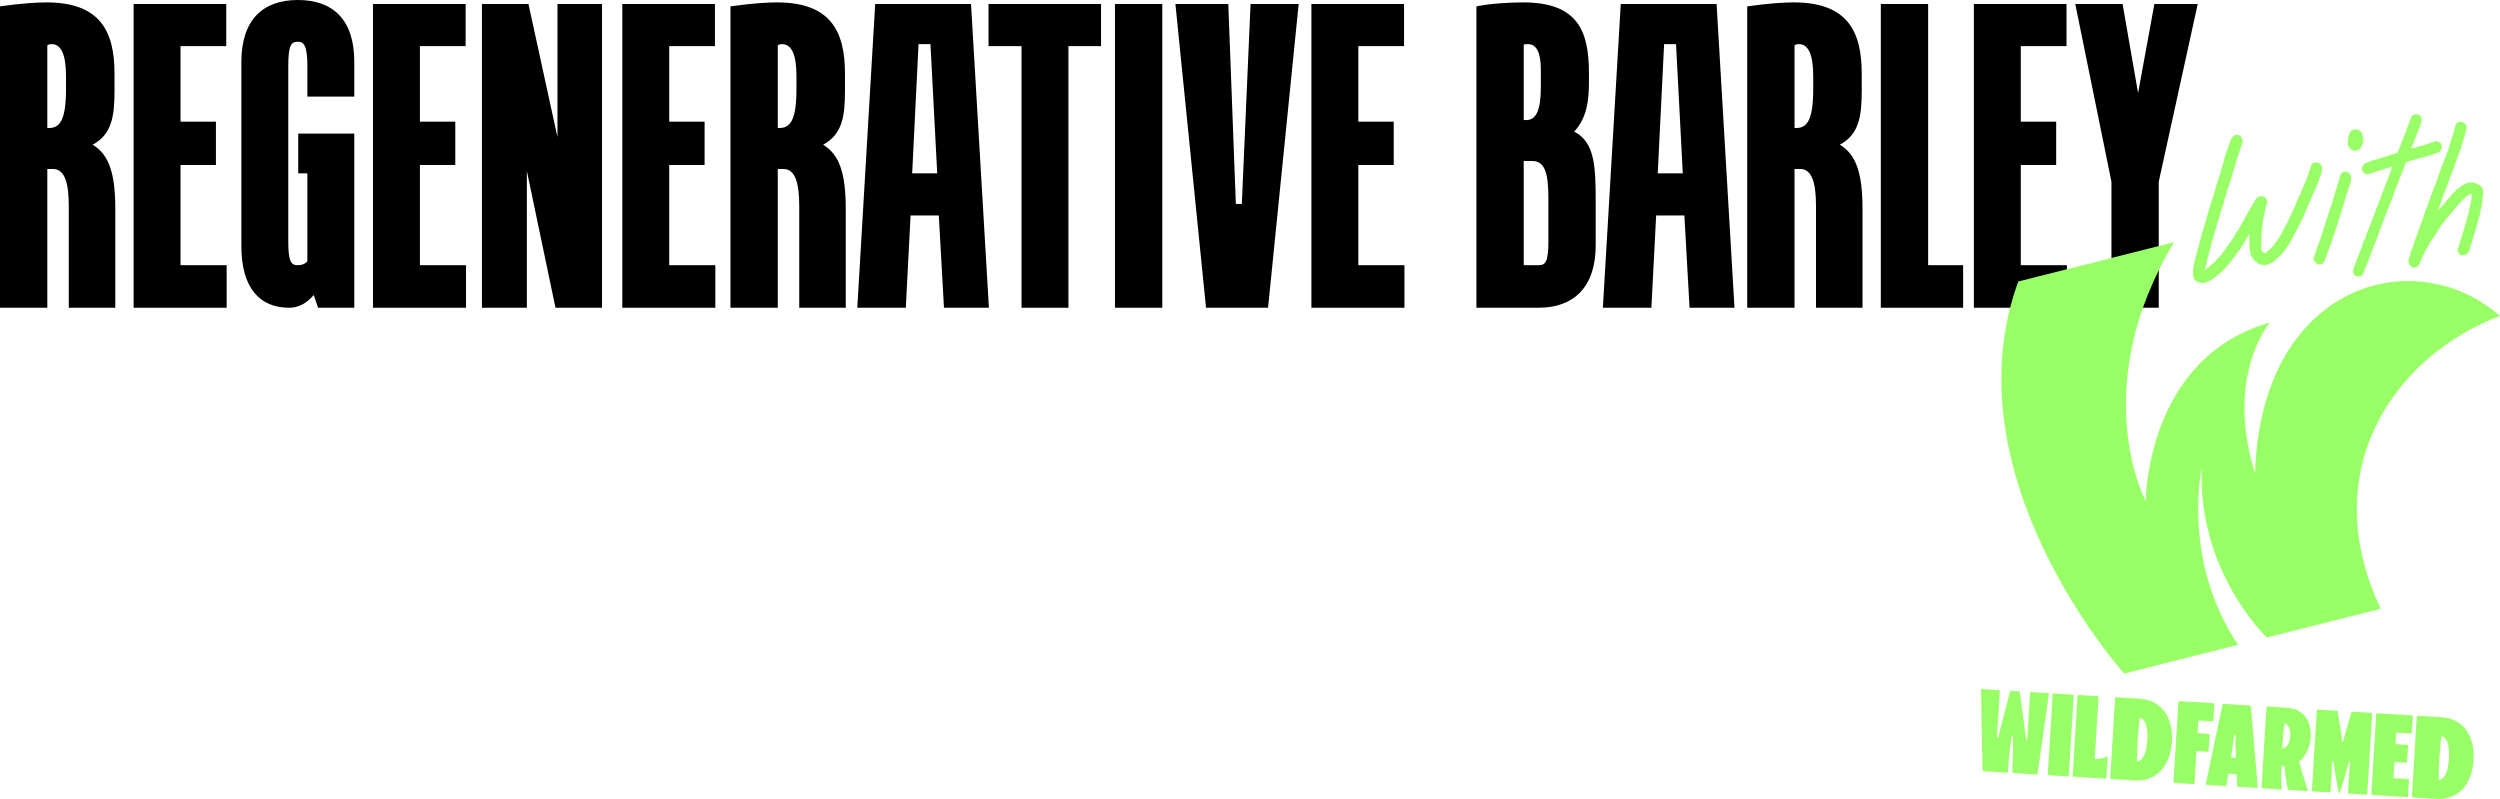 <svg viewBox="0 0 345.784 110.509" height="110.509" width="345.784" version="1.1" xmlns:xlink="http://www.w3.org/1999/xlink" xmlns="http://www.w3.org/2000/svg">
<defs>
<clipPath id="clip_0">
<path d="M0 110.509H345.784V0H0Z" transform="matrix(1,0,0,-1,0,110.509)"></path>
</clipPath>
</defs>
<g>
<g clip-path="url(#clip_0)">
<path d="M0 0V-11.438H.22C1.76-11.438 2.585-10.283 2.585-6.049V-4.234C2.585-1.319 1.925 .165 .605 .165 .33 .165 .165 .11 0 0M9.294-3.904V-6.324C9.294-9.844 8.909-12.318 6.27-13.748 8.579-15.123 9.404-17.817 9.404-22.657V-36.295H2.97V-22.271C2.97-19.027 2.42-17.103 .77-17.103H0V-36.295H-6.544V5.39C-3.52 5.829-1.209 5.939-.11 5.939 7.369 5.939 9.294 1.87 9.294-3.904" transform="matrix(1,0,0,-1,6.544,6.27)"></path>
<path d="M0 0V-5.829H-6.324V-16.278H-1.43V-22.272H-6.324V-36.131H.055V-42.015H-12.813V0Z" transform="matrix(1,0,0,-1,31.294,.55)"></path>
<path d="M0 0V-24.307C0-27.166 .44-27.552 1.32-27.552 1.87-27.552 2.31-27.387 2.64-27.001V-14.848H1.375V-9.349H9.129V-33.436H4.125L3.52-31.676C2.53-32.831 1.43-33.436 .11-33.436-3.959-33.436-6.489-30.686-6.489-24.912V.55C-6.489 6.324-3.574 9.129 1.32 9.129 6.159 9.129 9.129 6.435 9.129 .604V-4.234H2.64V0C2.64 2.859 2.145 3.354 1.32 3.354 .385 3.354 0 2.859 0 0" transform="matrix(1,0,0,-1,39.873,9.129)"></path>
<path d="M0 0V-5.829H-6.324V-16.278H-1.43V-22.272H-6.324V-36.131H.055V-42.015H-12.813V0Z" transform="matrix(1,0,0,-1,64.402,.55)"></path>
<path d="M0 0H6.434L10.449-18.423V0H16.608V-42.015H10.174L6.214-23.098V-42.015H0Z" transform="matrix(1,0,0,-1,66.658,.55)"></path>
<path d="M0 0V-5.829H-6.324V-16.278H-1.43V-22.272H-6.324V-36.131H.055V-42.015H-12.813V0Z" transform="matrix(1,0,0,-1,98.886,.55)"></path>
<path d="M0 0V-11.438H.22C1.76-11.438 2.585-10.283 2.585-6.049V-4.234C2.585-1.319 1.925 .165 .605 .165 .33 .165 .165 .11 0 0M9.294-3.904V-6.324C9.294-9.844 8.909-12.318 6.27-13.748 8.579-15.123 9.404-17.817 9.404-22.657V-36.295H2.97V-22.271C2.97-19.027 2.42-17.103 .77-17.103H0V-36.295H-6.544V5.39C-3.52 5.829-1.209 5.939-.11 5.939 7.369 5.939 9.294 1.87 9.294-3.904" transform="matrix(1,0,0,-1,107.576,6.27)"></path>
<path d="M0 0H3.464L2.529 17.872H.88ZM-5.115 23.427H8.139L10.613-18.588H4.399L3.684-5.829H-.22L-.88-18.588H-7.589Z" transform="matrix(1,0,0,-1,126.166,23.977)"></path>
<path d="M0 0V-5.829H-4.51V-42.015H-10.999V-5.829H-15.563V0Z" transform="matrix(1,0,0,-1,152.29,.55)"></path>
<path d="M160.761 67.944H154.217V109.959H160.761Z" transform="matrix(1,0,0,-1,0,110.509)"></path>
<path d="M0 0H7.314L8.359-27.661H9.184L10.394 0H17.048L12.813-42.015H4.234Z" transform="matrix(1,0,0,-1,162.576,.55)"></path>
<path d="M0 0V-5.829H-6.324V-16.278H-1.43V-22.272H-6.324V-36.131H.055V-42.015H-12.813V0Z" transform="matrix(1,0,0,-1,194.199,.55)"></path>
<path d="M0 0V-14.408H2.035C2.97-14.408 3.41-14.022 3.41-11.163V-5.169C3.41-1.814 2.97 0 1.21 0ZM0 16.113V5.664H.33C1.76 5.664 2.365 7.095 2.365 10.229V12.648C2.365 15.014 1.76 16.168 .605 16.168 .495 16.168 .221 16.168 0 16.113M9.02 12.099V10.889C9.02 8.249 8.689 5.939 6.984 4.069 9.789 2.64 9.954-.659 9.954-5.554V-11.658C9.954-17.433 6.93-20.292 2.035-20.292H-6.544V21.393C-4.674 21.777-2.034 21.942-.109 21.942 7.59 21.942 9.02 17.873 9.02 12.099" transform="matrix(1,0,0,-1,210.753,22.273)"></path>
<path d="M0 0H3.464L2.529 17.872H.88ZM-5.115 23.427H8.139L10.613-18.588H4.399L3.684-5.829H-.221L-.88-18.588H-7.59Z" transform="matrix(1,0,0,-1,229.289,23.977)"></path>
<path d="M0 0V-11.438H.22C1.76-11.438 2.585-10.283 2.585-6.049V-4.234C2.585-1.319 1.925 .165 .604 .165 .33 .165 .165 .11 0 0M9.294-3.904V-6.324C9.294-9.844 8.909-12.318 6.27-13.748 8.579-15.123 9.403-17.817 9.403-22.657V-36.295H2.97V-22.271C2.97-19.027 2.42-17.103 .77-17.103H0V-36.295H-6.544V5.39C-3.52 5.829-1.21 5.939-.11 5.939 7.369 5.939 9.294 1.87 9.294-3.904" transform="matrix(1,0,0,-1,248.208,6.27)"></path>
<path d="M0 0V-36.131H4.84V-42.015H-6.544V0Z" transform="matrix(1,0,0,-1,266.687,.55)"></path>
<path d="M0 0V-5.829H-6.324V-16.278H-1.431V-22.272H-6.324V-36.131H.055V-42.015H-12.813V0Z" transform="matrix(1,0,0,-1,285.827,.55)"></path>
<path d="M0 0 2.255 12.318H8.249L2.859-12.264V-29.696H-3.685V-12.264L-8.688 12.318H-2.145Z" transform="matrix(1,0,0,-1,295.726,12.868)"></path>
<path fill="#99ff66" d="M0 0C.262-.279 .335-.608 .173-.962 .173-.962 .126-1.033 .104-1.15 .059-1.315 .013-1.41 .013-1.41L-.033-1.574V-1.598L-.056-1.646C-.056-1.646-.125-1.787-.194-2.022-.217-2.141-.263-2.234-.285-2.305-.308-2.4-.331-2.471-.331-2.471L-.354-2.564-.399-2.658C-.399-2.658-.399-2.705-.423-2.729L-.445-2.801C-.469-2.824-.492-2.871-.492-2.871-.492-2.871-.516-2.919-.516-2.942-.538-2.966-.538-3.013-.538-3.013L-.561-3.106C-.561-3.106-.584-3.13-.584-3.178L-.606-3.271-.651-3.413V-3.507C-.674-3.555-.674-3.602-.674-3.625L-.742-3.813C-.788-3.884-.812-3.955-.811-4.025-.833-4.096-.881-4.19-.902-4.309-.902-4.379-.925-4.449-.948-4.521-.971-4.544-1.018-4.638-1.039-4.756-1.062-4.851-1.085-4.92-1.085-4.943-1.2-5.18-1.246-5.391-1.268-5.556L-1.291-5.627C-1.291-5.627-1.314-5.65-1.313-5.697-1.312-5.768-1.336-5.815-1.382-5.886-1.475-6.098-1.543-6.311-1.564-6.521-1.588-6.545-1.587-6.593-1.61-6.664-1.634-6.734-1.656-6.781-1.68-6.852-1.795-7.064-1.84-7.229-1.84-7.3L-1.863-7.324-1.862-7.371V-7.395C-1.886-7.418-1.908-7.465-1.908-7.465-1.908-7.465-1.932-7.536-1.932-7.56-1.931-7.583-1.931-7.63-1.931-7.653-1.954-7.678-1.954-7.725-1.954-7.725L-1.978-7.771C-1.978-7.771-2-7.818-1.999-7.936-2.022-8.006-2.045-8.054-2.045-8.078L-2.091-8.172C-2.091-8.172-2.114-8.219-2.113-8.242-2.137-8.289-2.137-8.336-2.137-8.336L-2.159-8.407C-2.183-8.407-2.206-8.432-2.205-8.479L-2.229-8.549-2.273-8.69V-8.761C-2.296-8.808-2.296-8.855-2.296-8.855-2.318-8.926-2.343-8.973-2.342-9.043-2.365-9.114-2.388-9.161-2.388-9.209-2.387-9.256-2.41-9.326-2.433-9.42-2.455-9.514-2.501-9.586-2.524-9.609L-2.616-9.892C-2.615-9.963-2.639-10.01-2.661-10.08-2.661-10.08-2.686-10.127-2.708-10.151-2.731-10.198-2.731-10.245-2.731-10.245L-2.73-10.292-2.754-10.34C-2.754-10.34-2.777-10.363-2.776-10.387V-10.434L-2.8-10.458C-2.799-10.481-2.822-10.552-2.845-10.622-2.867-10.717-2.891-10.787-2.891-10.787-2.891-10.787-2.937-10.882-2.959-10.999L-3.004-11.211-3.027-11.259C-3.05-11.282-3.05-11.329-3.05-11.329-3.05-11.329-3.049-11.376-3.049-11.423L-3.072-11.494C-3.188-11.683-3.233-11.823-3.232-11.941L-3.256-11.989C-3.279-12.013-3.278-12.06-3.302-12.106-3.301-12.177-3.324-12.271-3.393-12.437-3.417-12.46-3.416-12.507-3.416-12.577-3.416-12.577-3.438-12.672-3.484-12.813-3.529-12.955-3.576-13.05-3.576-13.05-3.576-13.05-3.599-13.073-3.599-13.097-3.599-13.12-3.622-13.167-3.622-13.167-3.643-13.426-3.711-13.685-3.804-13.897-3.872-14.085-3.918-14.204-3.918-14.251-3.917-14.298-3.963-14.438-4.031-14.675-4.077-14.792-4.1-14.91-4.122-15.028-4.122-15.052-4.121-15.099-4.146-15.146-4.168-15.217-4.168-15.264-4.168-15.264L-4.214-15.405C-4.214-15.405-4.236-15.522-4.305-15.711-4.328-15.735-4.327-15.782-4.327-15.806L-4.373-15.899C-4.373-15.899-4.396-16.064-4.463-16.347L-4.485-16.465C-4.485-16.465-4.509-16.488-4.509-16.512-4.509-16.512-4.532-16.582-4.555-16.677-4.555-16.7-4.577-16.795-4.646-16.913-4.646-16.937-4.646-16.983-4.646-17.03L-4.668-17.101C-4.668-17.101-4.691-17.172-4.69-17.242-4.69-17.312-4.712-17.478-4.78-17.689-4.804-17.713-4.826-17.83-4.872-18.02-4.941-18.207-4.964-18.325-4.963-18.349-4.963-18.396-4.939-18.419-4.939-18.419-4.869-18.396-4.752-18.301-4.636-18.182-4.636-18.135-4.612-18.11-4.542-18.11-4.52-18.086-4.472-18.062-4.448-18.039-4.448-18.039-4.401-17.991-4.355-17.968-4.332-17.944-4.285-17.896-4.285-17.896-4.216-17.849-4.146-17.777-4.075-17.706-4.075-17.706-4.028-17.659-3.959-17.611-3.912-17.564-3.865-17.541-3.843-17.517-3.47-17.185-3.282-16.994-3.283-16.947-3.26-16.924-3.213-16.877-3.167-16.853-3.097-16.782-3.003-16.687-2.934-16.592-2.864-16.498-2.794-16.427-2.748-16.38L-2.679-16.284-2.655-16.261-2.632-16.213C-2.608-16.166-2.562-16.119-2.516-16.048-2.492-16.001-2.423-15.93-2.353-15.858-2.33-15.835-2.307-15.788-2.283-15.74-2.26-15.717-2.213-15.646-2.213-15.646-2.213-15.646-2.167-15.599-2.144-15.574-2.12-15.551-2.098-15.504-2.098-15.504L-2.074-15.456-2.051-15.433C-2.051-15.409-2.028-15.386-2.028-15.386L-2.005-15.362C-2.005-15.339-1.981-15.292-1.959-15.268L-1.912-15.197C-1.889-15.173-1.842-15.125-1.842-15.125-1.727-14.913-1.564-14.7-1.354-14.464-1.239-14.251-1.146-14.086-1.029-13.967-.913-13.825-.867-13.731-.867-13.708-.845-13.659-.845-13.612-.822-13.589L-.752-13.471C-.752-13.424-.59-13.188-.288-12.785L-.265-12.738C-.219-12.645-.196-12.573-.173-12.549L-.08-12.36C-.058-12.313-.01-12.267 .013-12.196 .082-12.077 .128-12.006 .128-12.006 .151-11.982 .175-11.936 .221-11.865 .244-11.817 .313-11.723 .384-11.581 .453-11.464 .499-11.345 .567-11.227 .66-11.063 .73-10.967 .754-10.896L.823-10.802C.822-10.778 .846-10.755 .846-10.755 .846-10.755 .869-10.708 .869-10.685L.892-10.613C.915-10.565 .961-10.519 .961-10.519 1.03-10.4 1.076-10.307 1.101-10.282 1.123-10.211 1.17-10.164 1.17-10.164L1.216-10.07 1.285-9.952C1.285-9.952 1.309-9.905 1.331-9.881 1.354-9.833 1.4-9.763 1.448-9.691 1.471-9.621 1.518-9.551 1.54-9.479L1.609-9.361C1.633-9.338 1.679-9.29 1.702-9.22L1.795-9.101C1.865-9.03 1.935-8.912 2.004-8.77 2.212-8.346 2.515-8.179 2.963-8.245 3.409-8.312 3.622-8.592 3.626-9.038 3.627-9.18 3.628-9.273 3.604-9.297 3.582-9.367 3.583-9.414 3.56-9.462 3.49-9.557 3.467-9.627 3.468-9.697 3.444-9.722 3.445-9.769 3.445-9.815L3.422-9.862 3.354-10.121C3.354-10.191 3.331-10.311 3.287-10.451 3.287-10.451 3.287-10.498 3.288-10.545 3.265-10.592 3.265-10.64 3.265-10.64 3.266-10.71 3.242-10.734 3.242-10.734 3.242-10.734 3.197-10.875 3.152-11.134 3.107-11.369 3.085-11.511 3.086-11.558 3.063-11.581 3.063-11.651 3.04-11.769 3.019-11.888 3.019-11.958 3.019-11.981 3.02-12.028 3.02-12.075 3.02-12.099 3.021-12.146 3.021-12.193 3.021-12.193L2.998-12.24C2.975-12.311 2.976-12.357 2.976-12.404 2.976-12.404 2.953-12.569 2.908-12.875 2.91-13.087 2.889-13.228 2.865-13.299 2.865-13.322 2.868-13.58 2.849-14.026 2.829-14.498 2.808-14.756 2.809-14.804 2.813-15.367 2.839-15.673 2.91-15.742L2.934-15.789C2.935-15.859 2.982-15.93 3.077-15.999 3.172-16.069 3.242-16.115 3.313-16.114 3.358-16.091 3.382-16.067 3.382-16.067L3.43-16.043C3.5-16.043 3.593-15.972 3.732-15.829L3.873-15.687C4.082-15.52 4.292-15.308 4.502-15.023 4.502-15.023 4.548-14.976 4.595-14.929 4.617-14.882 4.664-14.834 4.664-14.834 4.664-14.834 4.687-14.763 4.757-14.691 4.803-14.621 4.85-14.573 4.872-14.526 4.872-14.526 4.943-14.456 5.013-14.36 5.082-14.289 5.129-14.219 5.151-14.172L5.268-13.982C5.268-13.959 5.291-13.935 5.291-13.935 5.337-13.864 5.36-13.817 5.384-13.771L5.476-13.629C5.522-13.58 5.545-13.51 5.568-13.439 5.591-13.416 5.614-13.369 5.639-13.345 5.662-13.321 5.661-13.274 5.661-13.274 5.708-13.203 5.754-13.132 5.8-13.038L5.915-12.802 6.031-12.566C6.124-12.447 6.17-12.353 6.17-12.329 6.17-12.329 6.239-12.235 6.331-12.069 6.425-11.904 6.471-11.787 6.471-11.787 6.47-11.739 6.493-11.716 6.493-11.716L6.517-11.691C6.54-11.668 6.539-11.621 6.562-11.574 6.562-11.574 6.608-11.504 6.655-11.409L6.678-11.314C6.678-11.314 6.701-11.291 6.7-11.244 6.7-11.221 6.725-11.196 6.725-11.196 6.725-11.196 6.771-11.173 6.794-11.149 6.794-11.149 6.816-11.056 6.886-10.937 6.909-10.843 6.955-10.771 6.978-10.701 7.001-10.678 7.001-10.631 7-10.583L7.023-10.536 7.069-10.441C7.141-10.395 7.163-10.347 7.163-10.323 7.186-10.276 7.186-10.229 7.209-10.205 7.231-10.088 7.347-9.876 7.509-9.545 7.577-9.38 7.624-9.285 7.623-9.262 7.623-9.215 7.646-9.191 7.646-9.191L7.738-8.955 7.854-8.719C7.854-8.719 7.877-8.695 7.877-8.648 7.877-8.625 7.9-8.602 7.9-8.602 7.9-8.602 7.923-8.555 7.946-8.53 7.945-8.46 7.969-8.413 7.969-8.413L8.015-8.318 8.084-8.2C8.084-8.2 8.107-8.177 8.13-8.106L8.176-8.012C8.176-8.012 8.2-7.988 8.2-7.964 8.199-7.917 8.223-7.894 8.223-7.894L8.246-7.87C8.27-7.846 8.269-7.799 8.269-7.752 8.315-7.729 8.338-7.635 8.36-7.517L8.476-7.28 8.521-7.186C8.545-7.162 8.544-7.115 8.567-7.068 8.638-6.95 8.684-6.88 8.684-6.833 8.684-6.809 8.706-6.784 8.706-6.784 8.729-6.737 8.729-6.69 8.729-6.667L8.752-6.597C8.774-6.526 8.798-6.479 8.82-6.454 8.867-6.407 8.913-6.313 8.96-6.172L9.029-6.029 9.052-5.959V-5.912L9.074-5.842C9.097-5.771 9.12-5.725 9.144-5.699 9.258-5.44 9.304-5.252 9.327-5.182 9.351-5.158 9.35-5.111 9.35-5.111L9.373-5.063 9.396-5.017V-4.945C9.419-4.922 9.418-4.875 9.418-4.875L9.441-4.805C9.441-4.805 9.44-4.759 9.464-4.734 9.487-4.711 9.487-4.664 9.487-4.664L9.625-4.334 9.624-4.287C9.647-4.264 9.647-4.217 9.646-4.192 9.715-3.792 9.971-3.603 10.37-3.575 10.77-3.549 11.053-3.733 11.198-4.108 11.223-4.203 11.247-4.344 11.226-4.556 11.204-4.767 11.182-4.883 11.157-4.954 11.157-4.954 11.134-4.979 11.135-5.025 11.135-5.072 11.112-5.166 11.044-5.331 11.044-5.354 11.021-5.426 10.951-5.52 10.929-5.613 10.906-5.685 10.906-5.709L10.883-5.756 10.86-5.803 10.838-5.92C10.838-5.943 10.813-5.991 10.791-6.062L10.653-6.415C10.607-6.463 10.562-6.558 10.516-6.675 10.493-6.792 10.447-6.935 10.377-7.052 10.354-7.1 10.354-7.146 10.331-7.193 10.309-7.241 10.285-7.288 10.262-7.312L10.239-7.359 10.216-7.383 10.17-7.523 10.101-7.666 10.077-7.689C10.077-7.713 10.054-7.783 10.031-7.878 10.008-7.901 9.985-7.948 9.963-8.02 9.916-8.091 9.894-8.161 9.87-8.185 9.848-8.326 9.802-8.421 9.756-8.468L9.71-8.586C9.686-8.656 9.663-8.703 9.64-8.751 9.524-9.01 9.433-9.176 9.41-9.27 9.41-9.293 9.388-9.364 9.316-9.458 9.295-9.6 9.248-9.694 9.226-9.718 9.226-9.718 9.11-9.978 8.902-10.449 8.765-10.732 8.695-10.897 8.696-10.944L8.673-10.968C8.673-10.968 8.649-10.992 8.649-11.039 8.649-11.039 8.558-11.274 8.35-11.699L8.142-12.102C8.118-12.148 8.096-12.195 8.072-12.242 8.003-12.337 7.98-12.407 7.98-12.454 7.864-12.714 7.772-12.903 7.68-12.998 7.68-12.998 7.61-13.093 7.541-13.258 7.471-13.399 7.425-13.47 7.401-13.471V-13.518L7.379-13.564 7.355-13.612 7.264-13.754 7.194-13.918C7.194-13.918 7.148-13.989 7.078-14.108L6.985-14.296 6.986-14.343C6.963-14.368 6.963-14.415 6.963-14.415L6.894-14.462C6.894-14.462 6.87-14.485 6.87-14.509L6.848-14.557V-14.604C6.777-14.627 6.73-14.675 6.685-14.793 6.661-14.863 6.639-14.911 6.639-14.935 6.43-15.147 6.336-15.289 6.337-15.383H6.313L6.267-15.431 6.198-15.572 6.012-15.762C6.012-15.762 5.965-15.81 5.941-15.881 5.896-15.951 5.85-16.022 5.779-16.093 5.71-16.141 5.663-16.211 5.616-16.283 5.57-16.354 5.291-16.614 4.801-17.042 4.777-17.089 4.731-17.137 4.661-17.184 4.592-17.255 4.545-17.302 4.497-17.326 4.45-17.35 4.404-17.374 4.404-17.374L4.171-17.494C4.1-17.518 3.982-17.565 3.819-17.638 3.725-17.662 3.654-17.686 3.631-17.687 3.468-17.758 3.327-17.782 3.21-17.76 2.951-17.739 2.787-17.717 2.739-17.694 2.574-17.625 2.409-17.557 2.291-17.464 2.195-17.369 2.125-17.323 2.102-17.323 1.889-17.161 1.723-16.998 1.58-16.788 1.58-16.788 1.58-16.741 1.556-16.694 1.532-16.646 1.509-16.6 1.509-16.6 1.413-16.507 1.365-16.414 1.364-16.32L1.34-16.249C1.293-16.202 1.243-15.851 1.19-15.193 1.165-15.028 1.163-14.723 1.183-14.323 1.18-13.924 1.177-13.666 1.199-13.571L1.223-13.478 1.176-13.571C1.105-13.596 1.059-13.643 1.036-13.714L.99-13.809C.874-13.927 .827-13.997 .828-14.068 .805-14.093 .782-14.14 .782-14.14L.687-14.234 .665-14.305C.665-14.305 .642-14.328 .642-14.352 .643-14.375 .619-14.423 .619-14.423 .596-14.446 .573-14.494 .55-14.518 .55-14.518 .526-14.564 .504-14.611L.457-14.683 .435-14.729 .388-14.776 .341-14.825C.341-14.825 .317-14.849 .317-14.872L.294-14.896C.271-14.919 .248-14.967 .225-15.014 .202-15.084 .179-15.131 .179-15.131 .133-15.18 .086-15.227 .063-15.273 .04-15.321 .017-15.368-.006-15.392-.03-15.438-.054-15.485-.054-15.485-.054-15.485-.076-15.533-.1-15.557L-.146-15.628-.192-15.699C-.215-15.723-.262-15.77-.262-15.77-.285-15.793-.308-15.841-.354-15.888L-.379-15.911C-.379-15.911-.402-15.937-.401-15.96-.518-16.125-.587-16.219-.61-16.242L-.703-16.338-.773-16.479C-.796-16.503-.819-16.55-.819-16.573-.889-16.668-1.028-16.834-1.238-17.047L-1.354-17.236-1.4-17.261-1.424-17.284C-1.423-17.308-1.47-17.378-1.563-17.497-1.609-17.567-1.702-17.686-1.842-17.805-2.261-18.325-2.517-18.61-2.611-18.634-2.611-18.634-2.681-18.705-2.844-18.824-2.96-18.967-3.03-19.061-3.101-19.085-3.123-19.108-3.17-19.132-3.217-19.156-3.264-19.18-3.311-19.204-3.311-19.204-3.474-19.394-3.59-19.488-3.66-19.489L-3.684-19.513C-3.684-19.513-3.706-19.56-3.777-19.584-3.848-19.608-3.871-19.655-3.87-19.679H-3.894C-3.94-19.679-3.964-19.703-3.987-19.751-4.08-19.822-4.198-19.87-4.338-19.941-4.759-20.204-5.181-20.278-5.605-20.211-6.052-20.145-6.359-19.912-6.527-19.562-6.551-19.468-6.575-19.397-6.575-19.397L-6.6-19.326C-6.623-19.303-6.647-19.14-6.627-18.833-6.63-18.551-6.608-18.316-6.586-18.128-6.565-17.894-6.543-17.729-6.497-17.657-6.497-17.657-6.474-17.563-6.452-17.445-6.452-17.352-6.43-17.28-6.407-17.21-6.407-17.21-6.384-17.14-6.36-17.068-6.338-16.998-6.338-16.951-6.338-16.928-6.247-16.621-6.202-16.433-6.179-16.409L-6.155-16.361-6.156-16.314C-6.156-16.268-6.133-16.244-6.133-16.244L-6.043-15.844C-6.019-15.773-5.996-15.679-5.974-15.561-5.951-15.467-5.929-15.396-5.905-15.35-5.859-15.255-5.837-15.184-5.837-15.137-5.815-14.879-5.771-14.736-5.747-14.713V-14.666L-5.725-14.619C-5.725-14.596-5.701-14.549-5.701-14.549-5.655-14.501-5.608-14.383-5.586-14.195-5.587-14.125-5.563-14.1-5.563-14.1-5.541-14.076-5.541-14.029-5.541-14.029-5.542-13.912-5.52-13.771-5.45-13.652L-5.428-13.582C-5.428-13.535-5.429-13.488-5.429-13.488-5.406-13.371-5.337-13.205-5.268-12.994-5.198-12.875-5.176-12.781-5.177-12.711L-5.153-12.664-5.131-12.616-5.063-12.264C-5.041-12.146-4.972-11.98-4.879-11.768L-4.88-11.697C-4.856-11.674-4.856-11.627-4.856-11.627-4.834-11.51-4.788-11.391-4.742-11.297L-4.72-11.203C-4.72-11.18-4.721-11.133-4.697-11.085-4.697-11.062-4.675-11.014-4.675-11.014L-4.651-10.943C-4.629-10.896-4.629-10.85-4.63-10.826L-4.584-10.637C-4.56-10.613-4.515-10.473-4.446-10.213-4.446-10.213-4.424-10.119-4.401-10.002-4.379-9.931-4.355-9.859-4.31-9.766L-4.286-9.719C-4.264-9.672-4.264-9.625-4.264-9.602-4.264-9.602-4.265-9.554-4.241-9.529-4.241-9.506-4.218-9.482-4.218-9.482-4.195-9.459-4.195-9.412-4.195-9.412-4.195-9.412-4.196-9.365-4.172-9.342V-9.295C-4.148-9.271-4.126-9.224-4.126-9.2-4.126-9.152-4.104-9.129-4.104-9.129-4.08-9.082-4.08-9.035-4.081-8.988-4.081-8.988-4.081-8.941-4.059-8.918-4.035-8.894-4.012-8.822-4.012-8.822L-4.013-8.775C-4.013-8.775-3.989-8.729-3.967-8.658-3.943-8.611-3.944-8.564-3.921-8.54L-3.853-8.328-3.829-8.211V-8.164C-3.806-8.14-3.807-8.093-3.807-8.093-3.715-7.88-3.646-7.668-3.624-7.48-3.602-7.409-3.556-7.314-3.51-7.174-3.487-7.103-3.464-7.056-3.465-7.009-3.465-7.009-3.465-6.962-3.44-6.938-3.44-6.914-3.418-6.891-3.418-6.891V-6.844C-3.395-6.797-3.396-6.75-3.396-6.727-3.396-6.727-3.396-6.68-3.373-6.655-3.373-6.632-3.35-6.608-3.35-6.608-3.326-6.585-3.327-6.537-3.327-6.537-3.327-6.467-3.305-6.443-3.305-6.443-3.281-6.419-3.281-6.372-3.282-6.325-3.259-6.255-3.212-6.231-3.212-6.231-3.189-6.208-3.189-6.16-3.189-6.137-3.19-6.066-3.167-6.019-3.167-6.019-3.167-6.019-3.145-5.948-3.122-5.854L-3.053-5.665C-3.053-5.665-3.029-5.595-3.007-5.501L-2.938-5.335-2.915-5.288C-2.915-5.265-2.916-5.218-2.916-5.218L-2.869-5.194-2.846-5.147-2.823-5.1V-5.005C-2.802-4.795-2.757-4.63-2.687-4.512-2.687-4.488-2.663-4.441-2.641-4.371L-2.618-4.229C-2.596-4.205-2.596-4.158-2.596-4.158-2.596-4.111-2.597-4.064-2.573-4.041-2.504-3.923-2.458-3.828-2.459-3.758V-3.688C-2.437-3.641-2.437-3.594-2.437-3.57-2.391-3.498-2.344-3.334-2.299-3.098-2.277-2.91-2.231-2.792-2.186-2.744-2.186-2.744-2.162-2.697-2.162-2.674-2.163-2.627-2.14-2.604-2.14-2.604-2.14-2.604-2.116-2.557-2.116-2.533-2.117-2.486-2.117-2.439-2.094-2.416-2.025-2.25-1.979-2.133-1.979-2.038-1.979-2.015-1.956-1.99-1.956-1.99L-1.933-1.967C-1.934-1.92-1.91-1.896-1.91-1.896-1.888-1.85-1.888-1.803-1.888-1.756-1.888-1.756-1.865-1.708-1.842-1.685L-1.818-1.661C-1.795-1.637-1.796-1.59-1.796-1.566-1.796-1.566-1.796-1.52-1.773-1.496-1.773-1.449-1.75-1.425-1.75-1.425-1.728-1.401-1.728-1.354-1.728-1.354-1.728-1.308-1.705-1.26-1.705-1.26L-1.659-1.072-1.59-.931V-.883C-1.566-.859-1.567-.812-1.567-.812-1.544-.766-1.521-.718-1.475-.671-1.452-.601-1.429-.553-1.429-.553-1.314-.223-1.151 .014-.918 .156-.567 .324-.261 .28 0 0" transform="matrix(1,0,0,-1,309.945,18.901)"></path>
<path fill="#99ff66" d="M0 0C.117-.022 .236-.092 .401-.209 .543-.349 .64-.535 .712-.77 .735-.816 .761-.981 .763-1.239 .765-1.521 .767-1.686 .743-1.71L.72-1.757C.721-1.78 .721-1.827 .721-1.827L.675-1.945C.652-1.992 .652-2.039 .652-2.086 .63-2.204 .537-2.346 .421-2.512 .306-2.7 .213-2.795 .142-2.795 .095-2.796 .071-2.819 .071-2.819 .071-2.843-.022-2.868-.187-2.893-.374-2.918-.515-2.896-.587-2.873-.704-2.826-.846-2.757-.965-2.664-1.082-2.571-1.153-2.502-1.153-2.479L-1.154-2.431C-1.295-2.361-1.368-2.128-1.349-1.729-1.353-1.328-1.284-.976-1.17-.646-1.146-.574-1.124-.526-1.124-.526-1.079-.315-.939-.173-.705-.054-.635-.029-.588-.029-.563-.005-.54 .019-.471 .042-.471 .042L-.424 .043C-.213 .045-.07 .022 0 0M-1.359-5.887C-1.146-6.002-1.004-6.142-.933-6.329-.908-6.399-.884-6.54-.882-6.752-.88-6.963-.902-7.081-.949-7.104-.972-7.152-.972-7.223-.994-7.293-1.016-7.552-1.062-7.692-1.107-7.741V-7.812L-1.13-7.835-1.153-7.882C-1.177-7.906-1.176-7.953-1.176-7.953L-1.222-8.07-1.245-8.117C-1.245-8.142-1.244-8.188-1.244-8.188-1.244-8.259-1.268-8.306-1.291-8.307-1.291-8.307-1.314-8.354-1.337-8.424-1.336-8.495-1.359-8.542-1.383-8.565L-1.405-8.613C-1.405-8.684-1.428-8.777-1.474-8.896-1.543-9.014-1.613-9.155-1.635-9.297-1.657-9.414-1.68-9.508-1.68-9.531-1.68-9.531-1.703-9.578-1.703-9.602L-1.702-9.649C-1.726-9.674-1.749-9.721-1.748-9.791-1.747-9.861-1.793-9.955-1.862-10.074-1.908-10.238-1.953-10.428-2.022-10.686L-2.068-10.758C-2.092-10.781-2.092-10.828-2.091-10.875L-2.137-10.969C-2.16-10.993-2.16-11.04-2.16-11.063-2.159-11.158-2.182-11.229-2.229-11.275-2.251-11.299-2.274-11.37-2.273-11.44-2.273-11.44-2.297-11.487-2.297-11.512-2.296-11.535-2.319-11.582-2.319-11.582-2.344-11.605-2.343-11.652-2.343-11.676-2.343-11.676-2.343-11.723-2.365-11.77-2.389-11.817-2.411-11.864-2.411-11.864-2.457-12.053-2.479-12.17-2.502-12.218-2.502-12.289-2.524-12.336-2.571-12.383-2.595-12.407-2.594-12.454-2.594-12.501-2.593-12.548-2.616-12.595-2.64-12.618-2.662-12.642-2.662-12.689-2.662-12.689-2.662-12.713-2.708-12.831-2.777-13.043-2.777-13.043-2.823-13.138-2.846-13.255-2.845-13.349-2.868-13.42-2.914-13.467-2.914-13.537-2.937-13.585-2.982-13.655-3.005-13.797-3.051-13.892-3.051-13.892L-3.099-13.985C-3.098-14.032-3.121-14.079-3.144-14.15-3.166-14.222-3.189-14.269-3.189-14.269-3.188-14.433-3.233-14.551-3.327-14.646L-3.35-14.692C-3.35-14.716-3.35-14.763-3.349-14.786-3.349-14.833-3.372-14.857-3.396-14.857-3.419-14.881-3.418-14.929-3.418-14.929V-14.976L-3.465-15.047C-3.488-15.094-3.487-15.141-3.487-15.188-3.554-15.563-3.646-15.8-3.739-15.895L-3.762-15.941C-3.762-15.988-3.761-16.036-3.784-16.06-3.877-16.271-3.923-16.413-3.946-16.437-3.945-16.531-3.968-16.625-4.037-16.72-4.061-16.791-4.083-16.838-4.105-16.908-4.129-16.979-4.151-17.026-4.151-17.026L-4.175-17.097-4.198-17.144-4.222-17.167C-4.222-17.167-4.222-17.215-4.244-17.333-4.244-17.333-4.29-17.38-4.313-17.45L-4.336-17.545C-4.358-17.616-4.382-17.663-4.382-17.687L-4.428-17.78C-4.427-17.827-4.45-17.875-4.474-17.898-4.496-17.922-4.496-17.97-4.496-18.017-4.519-18.134-4.565-18.205-4.611-18.275-4.728-18.441-4.797-18.536-4.844-18.536L-4.914-18.561C-4.914-18.584-4.984-18.607-5.125-18.633-5.29-18.657-5.384-18.635-5.454-18.612-5.572-18.59-5.714-18.497-5.833-18.334-5.975-18.193-6.07-18.054-6.095-17.936-6.144-17.819-6.144-17.749-6.074-17.678L-6.004-17.535-5.981-17.418-5.958-17.395-5.913-17.254C-5.89-17.182-5.867-17.135-5.867-17.088-5.845-17.018-5.821-16.971-5.821-16.947-5.753-16.758-5.707-16.641-5.707-16.594L-5.66-16.522-5.614-16.381C-5.592-16.357-5.592-16.311-5.592-16.264L-5.569-16.216C-5.569-16.216-5.522-16.146-5.5-16.027L-5.432-15.862-5.316-15.626-5.247-15.391-5.201-15.297-5.179-15.202-5.155-15.155C-5.132-15.131-5.133-15.084-5.133-15.084-5.133-15.014-5.11-14.967-5.087-14.943L-4.973-14.59C-4.974-14.519-4.927-14.401-4.857-14.236-4.812-14.141-4.789-14.07-4.79-14L-4.767-13.953C-4.767-13.953-4.743-13.906-4.744-13.883V-13.836C-4.744-13.836-4.721-13.789-4.722-13.765-4.722-13.694-4.723-13.624-4.699-13.6-4.653-13.553-4.63-13.506-4.63-13.459L-4.607-13.411-4.561-13.316C-4.561-13.316-4.537-13.27-4.515-13.199-4.491-13.152-4.492-13.105-4.492-13.082-4.492-13.082-4.492-13.035-4.469-13.01-4.446-12.986-4.446-12.939-4.423-12.893-4.4-12.846-4.4-12.799-4.4-12.799-4.378-12.682-4.355-12.586-4.355-12.586-4.355-12.586-4.333-12.492-4.264-12.327-4.194-12.186-4.172-12.092-4.148-12.044-4.126-11.974-4.103-11.927-4.103-11.879-4.08-11.855-4.057-11.785-4.058-11.691-3.989-11.479-3.943-11.361-3.92-11.313L-3.828-11.03C-3.829-10.96-3.783-10.819-3.691-10.583-3.668-10.56-3.646-10.489-3.646-10.395L-3.577-10.253C-3.53-10.206-3.484-10.064-3.439-9.806-3.439-9.759-3.417-9.712-3.394-9.64-3.394-9.64-3.371-9.593-3.371-9.546L-3.349-9.499C-3.325-9.476-3.302-9.405-3.303-9.312-3.304-9.288-3.28-9.239-3.257-9.216-3.233-9.192-3.234-9.146-3.234-9.146-3.211-9.146-3.188-9.099-3.188-9.028L-3.166-8.91C-3.143-8.91-3.119-8.862-3.12-8.769-3.097-8.651-3.074-8.558-3.051-8.51-3.051-8.51-3.028-8.462-3.029-8.392-3.029-8.368-3.006-8.321-2.982-8.298-2.982-8.298-2.983-8.251-2.96-8.227-2.937-8.203-2.938-8.156-2.938-8.156-2.938-8.156-2.914-8.108-2.891-8.062-2.868-8.038-2.868-7.991-2.868-7.991-2.868-7.991-2.846-7.943-2.846-7.896V-7.873L-2.823-7.826C-2.823-7.826-2.8-7.803-2.8-7.779-2.801-7.661-2.778-7.567-2.731-7.473-2.731-7.473-2.685-7.426-2.662-7.308-2.617-7.096-2.571-6.954-2.549-6.907L-2.525-6.836C-2.503-6.789-2.503-6.742-2.48-6.695V-6.624C-2.48-6.624-2.481-6.577-2.458-6.554-2.458-6.507-2.459-6.46-2.436-6.437-2.391-6.177-2.228-5.965-1.946-5.844-1.76-5.772-1.571-5.794-1.359-5.887" transform="matrix(1,0,0,-1,326.082,17.937)"></path>
<path fill="#99ff66" d="M0 0C.165-.116 .284-.279 .334-.49 .382-.607 .383-.772 .337-.937 .314-1.054 .269-1.196 .199-1.36 .13-1.479 .084-1.574 .085-1.621 .062-1.645 .038-1.715 .016-1.809-.007-1.856-.054-1.975-.1-2.162-.122-2.233-.168-2.328-.19-2.422-.236-2.516-.283-2.588-.307-2.611L-.329-2.682C-.329-2.682-.353-2.729-.352-2.753-.352-2.776-.375-2.8-.375-2.8-.398-2.847-.397-2.894-.397-2.917-.397-2.917-.396-2.965-.421-2.988-.421-3.012-.444-3.035-.444-3.035-.443-3.082-.49-3.177-.56-3.294-.629-3.39-.651-3.46-.651-3.507-.651-3.507-.674-3.554-.674-3.601-.673-3.647-.696-3.72-.742-3.813-.812-3.979-.835-4.072-.857-4.12-.857-4.12-.904-4.168-.927-4.238-.949-4.309-.996-4.379-.996-4.379-1.019-4.451-1.042-4.498-1.042-4.498-1.041-4.545-1.064-4.568-1.064-4.568V-4.615C-1.064-4.615-1.018-4.639-.947-4.614-.877-4.613-.807-4.613-.783-4.59L-.642-4.541C-.548-4.54-.479-4.517-.408-4.492-.244-4.396-.01-4.324 .249-4.298 .272-4.298 .319-4.298 .367-4.297L.437-4.273C.437-4.25 .46-4.226 .53-4.226 .554-4.226 .601-4.201 .601-4.201H.647C.647-4.201 .67-4.177 .693-4.177 .717-4.177 .765-4.153 .788-4.129 .788-4.129 .858-4.105 .929-4.081 .998-4.057 1.068-4.056 1.116-4.031 1.374-3.959 1.515-3.911 1.585-3.84L1.679-3.839C1.679-3.839 1.748-3.815 1.842-3.791 1.913-3.767 1.983-3.743 2.006-3.72 2.217-3.623 2.334-3.599 2.382-3.645L2.429-3.669C2.452-3.669 2.499-3.668 2.499-3.668 2.617-3.69 2.759-3.736 2.9-3.829 3.02-3.944 3.09-4.038 3.091-4.109L3.115-4.18C3.115-4.18 3.14-4.272 3.141-4.39 3.142-4.531 3.143-4.625 3.119-4.649 3.05-4.79 2.979-4.886 2.933-4.933 2.817-5.098 2.678-5.194 2.536-5.219L2.396-5.29C2.208-5.362 2.092-5.41 2.045-5.41 2.045-5.41 2.021-5.411 1.998-5.435L1.951-5.458 1.904-5.459C1.881-5.482 1.833-5.482 1.833-5.482 1.81-5.482 1.763-5.483 1.739-5.507H1.692C1.67-5.531 1.623-5.555 1.553-5.556L1.458-5.604C1.411-5.604 1.364-5.604 1.342-5.629 1.178-5.7 1.084-5.748 1.014-5.749L.896-5.75C.826-5.82 .709-5.868 .545-5.87 .475-5.87 .381-5.895 .263-5.943 .239-5.967 .193-5.991 .123-5.992 .076-5.992 .029-6.016 .029-6.016L-.019-6.04C-.042-6.04-.089-6.04-.112-6.041-.136-6.064-.183-6.064-.229-6.089-.299-6.112-.346-6.113-.394-6.113L-.487-6.161C-.511-6.161-.581-6.186-.674-6.21-.674-6.21-.721-6.21-.769-6.234-.815-6.258-.862-6.258-.886-6.259-.909-6.282-.956-6.282-.956-6.282-1.05-6.307-1.119-6.331-1.119-6.331-1.144-6.331-1.167-6.355-1.167-6.355L-1.214-6.379-1.261-6.38C-1.331-6.381-1.378-6.404-1.401-6.428-1.424-6.451-1.471-6.476-1.519-6.476-1.565-6.477-1.589-6.5-1.589-6.5L-1.612-6.523H-1.659C-1.776-6.525-1.823-6.549-1.822-6.596-1.822-6.619-1.845-6.689-1.892-6.785-1.892-6.785-1.915-6.832-1.938-6.855-1.962-6.879-1.961-6.926-1.984-6.949-2.008-6.974-2.007-7.021-2.007-7.021-2.03-7.044-2.054-7.091-2.053-7.162-2.076-7.209-2.075-7.256-2.099-7.279V-7.326L-2.121-7.374-2.145-7.421C-2.145-7.421-2.144-7.469-2.167-7.492-2.19-7.516-2.189-7.562-2.189-7.609-2.213-7.634-2.236-7.681-2.26-7.727L-2.306-7.82C-2.306-7.82-2.329-7.869-2.353-7.893-2.375-7.939-2.375-7.986-2.375-7.986-2.398-8.01-2.421-8.057-2.421-8.104-2.421-8.104-2.443-8.151-2.443-8.175-2.467-8.198-2.466-8.246-2.466-8.246-2.466-8.293-2.489-8.34-2.535-8.41-2.581-8.552-2.628-8.646-2.628-8.646-2.651-8.671-2.674-8.718-2.674-8.741-2.674-8.741-2.697-8.788-2.696-8.812-2.72-8.858-2.72-8.905-2.742-8.977L-2.834-9.165C-2.834-9.165-2.834-9.212-2.833-9.259L-2.856-9.306-2.948-9.495C-3.02-9.566-3.042-9.637-3.041-9.707-3.041-9.731-3.064-9.778-3.064-9.778-3.088-9.802-3.109-9.92-3.179-10.107L-3.248-10.25-3.271-10.344C-3.271-10.367-3.293-10.391-3.293-10.391-3.316-10.392-3.34-10.415-3.34-10.415L-3.339-10.486C-3.339-10.486-3.363-10.51-3.363-10.533-3.363-10.533-3.387-10.58-3.409-10.65L-3.523-11.004C-3.522-11.098-3.545-11.169-3.615-11.24-3.661-11.312-3.685-11.358-3.684-11.382-3.684-11.452-3.729-11.616-3.845-11.876-3.845-11.899-3.867-11.995-3.937-12.112-3.982-12.184-4.028-12.301-4.074-12.443-4.145-12.607-4.213-12.75-4.259-12.891-4.282-12.914-4.305-12.962-4.328-13.032-4.374-13.103-4.397-13.174-4.396-13.197-4.419-13.292-4.443-13.362-4.443-13.362L-4.466-13.409C-4.466-13.409-4.489-13.433-4.513-13.505-4.512-13.528-4.512-13.575-4.535-13.599L-4.534-13.669-4.604-13.786C-4.604-13.786-4.627-13.834-4.649-13.881-4.673-13.952-4.672-13.999-4.672-13.999-4.719-14.046-4.741-14.094-4.741-14.117L-4.787-14.211C-4.787-14.282-4.81-14.329-4.834-14.399-4.834-14.399-4.856-14.424-4.88-14.471L-4.902-14.541C-4.926-14.611-4.948-14.66-4.948-14.73-4.948-14.73-4.947-14.777-4.971-14.801-4.994-14.848-5.017-14.895-5.017-14.895-5.017-14.895-5.063-14.942-5.087-14.966L-5.109-15.037-5.132-15.131C-5.132-15.178-5.154-15.225-5.202-15.296L-5.247-15.484-5.271-15.531-5.27-15.578-5.316-15.626C-5.316-15.626-5.339-15.696-5.339-15.72L-5.384-15.886C-5.407-15.886-5.431-15.909-5.431-15.909-5.431-15.909-5.454-15.956-5.477-16.026-5.499-16.121-5.522-16.192-5.522-16.192L-5.592-16.333V-16.427L-5.614-16.498-5.613-16.546-5.637-16.569C-5.637-16.64-5.683-16.733-5.752-16.852-5.752-16.852-5.774-16.898-5.774-16.923-5.774-16.946-5.797-17.017-5.843-17.111L-5.913-17.3-5.936-17.348C-5.936-17.348-5.982-17.418-6.005-17.512-6.027-17.582-6.051-17.63-6.051-17.653-6.073-17.678-6.097-17.701-6.097-17.725-6.096-17.842-6.142-17.959-6.258-18.078-6.258-18.078-6.28-18.126-6.28-18.196L-6.304-18.267-6.35-18.36-6.372-18.479C-6.441-18.597-6.487-18.691-6.487-18.738L-6.511-18.786-6.51-18.833C-6.556-18.903-6.579-18.974-6.602-19.068V-19.115C-6.602-19.115-6.624-19.162-6.648-19.187-6.672-19.21-6.671-19.257-6.671-19.28L-6.717-19.422-6.739-19.469-6.763-19.492C-6.763-19.492-6.786-19.54-6.832-19.588-6.855-19.635-6.855-19.682-6.854-19.705L-6.878-19.752-6.924-19.87-6.946-19.988C-6.946-19.988-6.97-20.012-6.969-20.082L-6.991-20.152-7.015-20.176V-20.199C-7.039-20.224-7.038-20.271-7.062-20.295-7.085-20.342-7.084-20.389-7.107-20.412-7.177-20.53-7.223-20.624-7.223-20.647L-7.245-20.72C-7.245-20.72-7.269-20.743-7.269-20.767-7.269-20.767-7.291-20.813-7.314-20.884-7.314-20.884-7.337-20.931-7.337-20.978L-7.36-21.025C-7.36-21.025-7.384-21.05-7.384-21.097-7.384-21.097-7.407-21.144-7.43-21.214-7.43-21.214-7.452-21.261-7.476-21.309L-7.521-21.379C-7.545-21.426-7.545-21.474-7.544-21.521L-7.567-21.567-7.591-21.592-7.613-21.662-7.659-21.779C-7.682-21.897-7.751-22.016-7.891-22.181-8.054-22.348-8.265-22.396-8.524-22.328-8.806-22.284-8.996-22.167-9.067-21.98-9.092-21.91-9.115-21.863-9.115-21.863-9.139-21.841-9.163-21.746-9.164-21.629-9.165-21.512-9.143-21.465-9.119-21.439-9.096-21.416-9.097-21.369-9.097-21.369-9.098-21.182-9.075-21.088-9.005-21.087-8.982-21.039-8.982-20.992-8.982-20.969-8.96-20.898-8.937-20.875-8.937-20.875-8.913-20.851-8.914-20.804-8.914-20.804-8.914-20.78-8.891-20.757-8.866-20.757-8.843-20.733-8.844-20.686-8.844-20.639L-8.775-20.427-8.707-20.262C-8.707-20.238-8.684-20.19-8.684-20.19-8.684-20.167-8.661-20.12-8.638-20.05-8.638-20.05-8.639-20.003-8.615-19.956-8.592-19.931-8.569-19.884-8.569-19.884L-8.546-19.86-8.522-19.813C-8.499-19.743-8.477-19.695-8.453-19.625-8.384-19.507-8.361-19.412-8.361-19.389L-8.315-19.295C-8.292-19.271-8.293-19.225-8.293-19.225-8.293-19.177-8.294-19.13-8.271-19.106-8.247-19.082-8.224-19.035-8.225-19.012-8.225-19.012-8.201-18.988-8.178-18.988-8.154-18.964-8.154-18.917-8.155-18.847-8.086-18.658-8.017-18.493-7.948-18.352-7.948-18.352-7.948-18.305-7.925-18.28-7.925-18.257-7.926-18.233-7.926-18.233-7.926-18.21-7.902-18.163-7.88-18.093-7.856-18.021-7.834-17.975-7.834-17.951-7.764-17.833-7.741-17.739-7.741-17.716-7.743-17.527-7.721-17.433-7.65-17.433-7.534-17.314-7.488-17.219-7.488-17.125-7.488-17.125-7.466-17.078-7.442-17.031-7.419-17.008-7.42-16.961-7.42-16.961-7.396-16.937-7.373-16.842-7.351-16.725-7.305-16.561-7.26-16.441-7.213-16.348-7.098-16.135-7.051-16.017-7.052-15.97-7.052-15.97-7.028-15.899-7.006-15.806-6.96-15.758-6.937-15.687-6.937-15.616L-6.914-15.593-6.892-15.546C-6.892-15.476-6.822-15.356-6.707-15.145-6.707-15.145-6.708-15.098-6.685-15.074V-15.027L-6.638-14.933C-6.615-14.861-6.615-14.814-6.592-14.791-6.569-14.697-6.523-14.603-6.478-14.508-6.455-14.414-6.408-14.32-6.386-14.248-6.34-14.131-6.293-13.989-6.225-13.824V-13.801L-6.201-13.754C-6.202-13.73-6.202-13.684-6.179-13.659-6.11-13.519-6.087-13.424-6.064-13.376-6.041-13.353-6.018-13.306-5.995-13.235-5.973-13.165-5.973-13.117-5.973-13.117L-5.926-13.022C-5.903-12.952-5.856-12.881-5.834-12.787-5.811-12.764-5.788-12.716-5.765-12.669L-5.719-12.574C-5.719-12.551-5.72-12.504-5.696-12.48-5.674-12.386-5.65-12.315-5.651-12.269L-5.628-12.197C-5.605-12.127-5.581-12.08-5.559-12.057L-5.489-11.867-5.467-11.82C-5.467-11.82-5.443-11.773-5.42-11.749-5.397-11.726-5.397-11.679-5.397-11.679-5.328-11.514-5.283-11.372-5.284-11.255-5.261-11.207-5.237-11.184-5.237-11.184-5.19-11.065-5.145-10.972-5.122-10.854-5.1-10.807-5.077-10.712-5.008-10.595-4.961-10.523-4.938-10.476-4.938-10.429L-4.915-10.405-4.893-10.358C-4.893-10.312-4.869-10.287-4.869-10.287L-4.846-10.24V-10.193C-4.822-10.17-4.823-10.122-4.823-10.122-4.8-10.099-4.776-10.052-4.777-10.028-4.777-9.958-4.755-9.91-4.708-9.84-4.686-9.77-4.616-9.604-4.525-9.344L-4.433-9.085C-4.433-9.085-4.409-9.062-4.409-9.038-4.41-9.015-4.387-8.991-4.363-8.967-4.363-8.943-4.341-8.873-4.318-8.802-4.295-8.731-4.272-8.685-4.272-8.685-4.227-8.52-4.181-8.425-4.181-8.425L-4.157-8.401-4.158-8.354C-4.135-8.308-4.135-8.261-4.111-8.237-4.064-8.142-4.042-8.071-4.043-8.024L-3.973-7.93C-3.95-7.883-3.881-7.717-3.813-7.459-3.79-7.365-3.744-7.294-3.744-7.294-3.674-7.224-3.674-7.177-3.745-7.177-3.792-7.154-3.839-7.178-3.909-7.226H-3.956L-4.002-7.249C-4.072-7.273-4.119-7.298-4.19-7.298-4.261-7.299-4.308-7.322-4.331-7.346-4.331-7.346-4.377-7.37-4.424-7.37L-4.495-7.371C-4.495-7.395-4.542-7.418-4.612-7.419-4.683-7.42-4.753-7.443-4.799-7.492-4.846-7.539-4.917-7.563-4.987-7.563-5.058-7.564-5.104-7.588-5.174-7.612-5.197-7.636-5.245-7.637-5.315-7.66-5.386-7.685-5.433-7.685-5.455-7.708-5.502-7.731-5.549-7.731-5.549-7.731L-5.596-7.732C-5.619-7.756-5.667-7.756-5.69-7.757-5.69-7.757-5.737-7.757-5.784-7.78-5.831-7.805-5.878-7.805-5.9-7.828-5.924-7.853-5.971-7.853-5.971-7.853-5.995-7.876-6.042-7.901-6.065-7.901-6.136-7.902-6.183-7.926-6.205-7.949L-6.252-7.974C-6.299-7.974-6.346-7.974-6.369-7.998-6.394-8.021-6.44-8.045-6.487-8.046L-6.581-8.047C-6.581-8.047-6.627-8.07-6.65-8.07-6.697-8.071-6.769-8.095-6.862-8.143-7.119-8.263-7.378-8.241-7.591-8.079-7.804-7.94-7.923-7.73-7.926-7.425-7.906-6.978-7.557-6.646-6.877-6.476-6.854-6.452-6.807-6.428-6.735-6.404-6.688-6.379-6.642-6.379-6.642-6.379-6.596-6.332-6.525-6.308-6.455-6.307-6.408-6.307-6.384-6.283-6.384-6.26L-6.29-6.259C-6.22-6.258-6.08-6.233-5.892-6.161L-5.822-6.138C-5.752-6.113-5.705-6.066-5.705-6.066-5.705-6.066-5.658-6.065-5.61-6.042-5.564-6.018-5.518-6.018-5.494-5.994-5.471-5.993-5.424-5.993-5.424-5.993L-5.283-5.968C-5.283-5.968-5.235-5.943-5.165-5.92-5.142-5.92-5.096-5.896-5.049-5.872-5.002-5.848-4.955-5.848-4.955-5.848-4.955-5.848-4.908-5.847-4.884-5.847L-4.813-5.823C-4.674-5.774-4.58-5.751-4.51-5.727-4.438-5.726-4.368-5.702-4.299-5.654-4.229-5.63-4.182-5.605-4.134-5.605-3.971-5.557-3.877-5.509-3.877-5.509H-3.807C-3.783-5.484-3.735-5.484-3.735-5.484L-3.595-5.46C-3.595-5.46-3.502-5.412-3.29-5.34-3.267-5.34-3.221-5.315-3.15-5.292-3.15-5.292-3.104-5.268-3.057-5.268-3.033-5.268-2.985-5.243-2.962-5.22-2.963-5.195-2.94-5.102-2.895-4.983-2.895-4.96-2.872-4.866-2.803-4.748-2.733-4.583-2.688-4.489-2.688-4.489L-2.664-4.44-2.665-4.394C-2.665-4.37-2.641-4.347-2.617-4.323-2.549-4.158-2.526-4.063-2.526-4.063-2.526-4.04-2.503-3.993-2.503-3.993-2.389-3.711-2.319-3.545-2.32-3.475-2.273-3.428-2.25-3.381-2.25-3.357-2.25-3.357-2.204-3.309-2.181-3.238-2.182-3.168-2.158-3.121-2.136-3.05-2.09-2.908-2.044-2.814-2.021-2.767L-1.904-2.53-1.882-2.437-1.836-2.343-1.813-2.249C-1.813-2.249-1.79-2.225-1.79-2.201-1.791-2.153-1.768-2.106-1.768-2.106L-1.745-2.06C-1.722-2.036-1.722-1.989-1.698-1.965-1.676-1.871-1.653-1.8-1.653-1.8-1.653-1.8-1.63-1.776-1.631-1.729V-1.683C-1.607-1.659-1.608-1.612-1.608-1.612-1.538-1.541-1.515-1.471-1.492-1.399L-1.423-1.187C-1.4-1.117-1.377-1.069-1.378-1.022-1.355-.928-1.31-.834-1.263-.739-1.193-.621-1.17-.527-1.147-.479-1.056-.174-.87 .016-.612 .064-.377 .114-.166 .093 0 0" transform="matrix(1,0,0,-1,334.596,15.889)"></path>
<path fill="#99ff66" d="M0 0-.023-.001V-.024ZM3.653 12.063C3.867 11.853 3.963 11.643 3.895 11.383 3.872 11.359 3.872 11.289 3.873 11.219L3.851 11.124 3.805 10.959C3.806 10.818 3.783 10.7 3.736 10.606L3.714 10.56C3.69 10.512 3.691 10.465 3.668 10.441L3.646 10.3C3.646 10.3 3.622 10.276 3.622 10.253 3.622 10.253 3.6 10.205 3.576 10.135 3.576 10.135 3.554 10.041 3.509 9.899L3.44 9.641C3.395 9.546 3.371 9.475 3.372 9.451L3.325 9.334C3.325 9.334 3.302 9.311 3.302 9.264L3.279 9.192C3.279 9.192 3.256 9.168 3.233 9.098 3.233 9.051 3.211 8.91 3.143 8.697 3.12 8.65 3.12 8.604 3.098 8.557 3.074 8.486 3.052 8.438 3.028 8.391 3.004 8.344 2.981 8.297 2.981 8.297 2.981 8.273 2.959 8.203 2.913 8.107 2.89 8.037 2.867 7.99 2.867 7.92L2.845 7.826C2.845 7.826 2.821 7.802 2.821 7.778 2.822 7.755 2.799 7.684 2.753 7.613 2.753 7.613 2.729 7.566 2.707 7.519 2.684 7.472 2.685 7.425 2.685 7.425 2.685 7.378 2.662 7.307 2.614 7.235 2.614 7.235 2.592 7.188 2.568 7.165 2.545 7.118 2.546 7.071 2.546 7.071V7.001L2.523 6.953C2.523 6.953 2.409 6.647 2.201 6.104 2.201 6.104 2.202 6.058 2.179 6.033V5.986C2.156 5.939 2.156 5.893 2.134 5.845 2.11 5.798 2.088 5.751 2.088 5.751L2.064 5.68 2.042 5.633 2.019 5.587 1.996 5.493C1.973 5.493 1.949 5.469 1.95 5.397L1.927 5.351 1.903 5.327C1.903 5.327 1.88 5.21 1.812 5.021 1.812 5.021 1.788 4.974 1.789 4.95 1.789 4.927 1.766 4.856 1.721 4.738 1.651 4.62 1.604 4.572 1.582 4.572L1.583 4.502 1.56 4.455C1.56 4.455 1.535 4.432 1.535 4.408L1.536 4.385 1.513 4.336 1.49 4.219C1.421 4.102 1.398 4.007 1.399 3.936L1.376 3.865 1.354 3.842C1.354 3.818 1.33 3.771 1.307 3.748 1.284 3.724 1.284 3.677 1.285 3.606L1.238 3.559 1.192 3.464C1.17 3.347 1.123 3.182 1.031 2.97 1.031 2.97 1.032 2.923 1.009 2.876 .986 2.828 .963 2.78 .963 2.78L.94 2.71C.917 2.687 .894 2.663 .894 2.616L.895 2.593 .871 2.546C.686 2.215 .595 1.932 .597 1.697L.55 1.649C.55 1.649 .526 1.625 .526 1.602L.504 1.531 .458 1.437 .436 1.367C.411 1.366 .388 1.343 .388 1.271 .389 1.201 .365 1.154 .342 1.154L.343 1.084V1.061L.32 1.013C.32 1.013 .274 .918 .252 .801 .229 .684 .183 .636 .159 .636V.612L.114 .471C.044 .259-.001 .117-.001 .047L.046 .094C.068 .141 .14 .213 .209 .307 .278 .378 .325 .472 .395 .543L.721 .875C.744 .898 .791 .923 .838 .994 .884 1.065 .931 1.112 .954 1.136 1 1.23 1.069 1.324 1.162 1.42L1.372 1.633C1.396 1.704 1.441 1.752 1.488 1.775 1.488 1.775 1.582 1.894 1.743 2.082 1.883 2.249 1.977 2.366 2.023 2.391 2.046 2.414 2.116 2.486 2.256 2.604 2.326 2.676 2.396 2.77 2.512 2.889L2.628 2.983C2.676 3.008 2.699 3.031 2.723 3.055L2.815 3.103 2.908 3.197 3.002 3.27C3.025 3.27 3.073 3.293 3.119 3.364 3.119 3.364 3.166 3.411 3.212 3.436 3.235 3.436 3.282 3.459 3.329 3.507 3.75 3.722 3.984 3.841 4.008 3.842 4.172 3.913 4.406 3.915 4.759 3.895 5.089 3.874 5.276 3.806 5.325 3.735 5.349 3.713 5.396 3.689 5.442 3.666 5.796 3.552 6.057 3.296 6.178 2.897 6.202 2.85 6.203 2.709 6.205 2.45 6.185 2.192 6.186 2.004 6.163 1.887 6.141 1.863 6.141 1.793 6.142 1.722 6.118 1.65 6.119 1.58 6.119 1.557 6.121 1.368 6.099 1.228 6.075 1.134 6.052 1.11 6.03 .945 5.985 .663 5.985 .663 5.986 .615 5.986 .568L5.964 .498 5.94 .428C5.918 .38 5.918 .333 5.895 .31 5.896 .215 5.873 .121 5.851 .027 5.828-.043 5.805-.091 5.806-.162 5.806-.232 5.784-.373 5.716-.632 5.716-.632 5.716-.679 5.691-.703 5.669-.75 5.669-.797 5.669-.797 5.669-.797 5.67-.844 5.67-.892L5.647-.938C5.578-1.104 5.532-1.221 5.533-1.315L5.51-1.362C5.51-1.362 5.487-1.387 5.487-1.434V-1.48C5.487-1.48 5.465-1.551 5.441-1.574 5.418-1.598 5.419-1.646 5.419-1.646 5.419-1.669 5.419-1.716 5.396-1.786 5.374-1.857 5.374-1.904 5.374-1.904L5.328-2.069C5.328-2.069 5.305-2.116 5.305-2.163L5.282-2.233C5.259-2.258 5.26-2.305 5.236-2.375 5.237-2.399 5.214-2.47 5.168-2.563 5.168-2.563 5.168-2.61 5.169-2.634 5.146-2.658 5.146-2.705 5.146-2.705 5.146-2.705 5.1-2.775 5.077-2.894L5.032-3.082C5.032-3.082 4.986-3.177 4.963-3.294L4.917-3.506 4.895-3.554 4.871-3.601 4.849-3.624 4.825-3.672C4.802-3.719 4.803-3.766 4.779-3.836 4.757-3.907 4.734-3.978 4.734-3.978V-4.048C4.711-4.072 4.712-4.119 4.712-4.143 4.644-4.378 4.598-4.543 4.575-4.637L4.528-4.731C4.528-4.731 4.506-4.779 4.506-4.826L4.483-4.896 4.437-4.99C4.437-5.062 4.415-5.132 4.393-5.227 4.393-5.227 4.393-5.273 4.369-5.297 4.347-5.344 4.323-5.391 4.323-5.391 4.209-5.839 3.953-6.076 3.555-6.149 3.132-6.225 2.849-6.085 2.704-5.687 2.654-5.43 2.653-5.288 2.677-5.218 2.724-5.218 2.793-5.076 2.861-4.77 2.884-4.746 2.884-4.699 2.907-4.676 2.907-4.651 2.93-4.581 2.93-4.581L2.929-4.534 2.952-4.486C2.952-4.486 2.952-4.439 2.975-4.416V-4.322C2.975-4.322 2.974-4.274 2.997-4.228 3.021-4.204 3.043-4.157 3.043-4.157 3.066-4.133 3.089-4.062 3.089-3.992 3.089-3.992 3.111-3.945 3.136-3.922L3.159-3.874C3.159-3.874 3.182-3.779 3.204-3.662 3.227-3.568 3.272-3.496 3.272-3.496 3.296-3.473 3.296-3.426 3.296-3.426 3.295-3.332 3.317-3.215 3.386-3.072 3.409-3.025 3.409-2.979 3.432-2.908 3.455-2.861 3.454-2.814 3.479-2.79 3.502-2.766 3.501-2.719 3.501-2.719 3.501-2.648 3.523-2.625 3.523-2.625L3.547-2.578C3.547-2.531 3.546-2.484 3.569-2.461 3.639-2.342 3.661-2.225 3.66-2.107L3.706-2.012C3.729-1.965 3.729-1.918 3.729-1.918 3.729-1.895 3.752-1.848 3.752-1.848 3.774-1.824 3.774-1.777 3.773-1.73 3.773-1.73 3.797-1.684 3.82-1.659L3.843-1.611C3.867-1.588 3.867-1.541 3.867-1.518 3.866-1.471 3.89-1.424 3.89-1.424 3.912-1.377 3.912-1.33 3.912-1.307L3.957-1.141C3.98-1.117 3.98-1.07 3.979-1.023 3.979-1.023 3.979-.977 4.003-.953 4.002-.906 4.025-.882 4.025-.882L4.049-.834C4.048-.787 4.071-.74 4.071-.74L4.07-.67C4.094-.646 4.093-.6 4.093-.576L4.139-.435C4.162-.41 4.185-.363 4.185-.363 4.185-.34 4.209-.293 4.209-.293 4.231-.246 4.231-.176 4.23-.104 4.229 .013 4.252 .084 4.275 .107 4.32 .296 4.343 .413 4.343 .437 4.364 .626 4.41 .813 4.455 1.002 4.455 1.025 4.455 1.072 4.478 1.12 4.501 1.167 4.5 1.214 4.523 1.261 4.523 1.284 4.522 1.331 4.522 1.331L4.569 1.402C4.593 1.45 4.593 1.497 4.592 1.567 4.591 1.732 4.59 1.85 4.612 1.896L4.632 2.319C4.632 2.319 4.585 2.343 4.514 2.342 4.443 2.317 4.421 2.294 4.397 2.271 4.397 2.271 4.327 2.246 4.257 2.199 4.093 2.127 3.977 2.055 3.93 2.008 3.813 1.866 3.72 1.795 3.696 1.795 3.696 1.795 3.58 1.699 3.394 1.51 3.138 1.249 2.881 .988 2.671 .751 2.647 .728 2.625 .681 2.555 .609 2.485 .538 2.439 .467 2.416 .443L2.275 .278 2.253 .231C2.229 .207 2.229 .159 2.207 .136L2.044-.029C1.998-.077 1.951-.147 1.881-.243 1.812-.313 1.741-.385 1.719-.432L1.51-.646C1.463-.692 1.417-.764 1.348-.857L1.301-.905C1.301-.905 1.254-.953 1.231-.978L1.208-1.001 1.114-1.143C1.092-1.213 1.045-1.26 1.021-1.26 .998-1.284 .976-1.332 .929-1.379 .859-1.45 .835-1.497 .812-1.521 .789-1.592 .72-1.662 .649-1.734L.604-1.781C.604-1.781 .533-1.853 .511-1.876L.487-1.899 .464-1.97C.464-1.97 .417-1.994 .394-2.064 .371-2.136 .324-2.16 .324-2.16V-2.184C.324-2.184 .302-2.23 .255-2.277L.186-2.396 .092-2.538C.069-2.562 .022-2.632-.023-2.703-.047-2.75-.069-2.797-.093-2.846-.115-2.893-.162-2.939-.186-2.963L-.208-3.034-.348-3.247-.417-3.341C-.44-3.389-.487-3.436-.51-3.482-.557-3.554-.603-3.602-.603-3.602L-.626-3.648-.649-3.696-.673-3.72H-.696C-.695-3.79-.742-3.837-.812-3.908-.904-4.051-.95-4.145-.974-4.168-.974-4.168-.997-4.216-1.02-4.239-1.044-4.263-1.067-4.31-1.067-4.31-1.091-4.311-1.137-4.358-1.183-4.476-1.206-4.5-1.206-4.547-1.229-4.57-1.252-4.594-1.252-4.641-1.252-4.664L-1.274-4.687C-1.274-4.687-1.321-4.713-1.345-4.783-1.367-4.854-1.392-4.9-1.392-4.9-1.392-4.9-1.437-4.925-1.461-4.995-1.461-4.995-1.46-5.042-1.483-5.065-1.507-5.089-1.553-5.138-1.576-5.185-1.6-5.231-1.622-5.278-1.646-5.303-1.715-5.468-1.761-5.562-1.784-5.633-1.784-5.633-1.831-5.68-1.854-5.727-1.877-5.774-1.923-5.821-1.923-5.821-1.946-5.845-1.97-5.894-1.97-5.917-1.969-5.94-1.992-5.987-1.992-5.987-1.992-5.987-2.062-6.104-2.154-6.294-2.271-6.482-2.315-6.601-2.315-6.625-2.315-6.672-2.338-6.719-2.338-6.719-2.5-7.025-2.569-7.214-2.569-7.214L-2.568-7.284-2.638-7.427C-2.707-7.591-2.823-7.709-2.987-7.782-3.174-7.877-3.362-7.902-3.527-7.834-3.81-7.742-3.999-7.556-4.072-7.297-4.169-7.04-4.147-6.734-4.009-6.428-3.939-6.333-3.894-6.215-3.895-6.098-3.896-5.98-3.873-5.862-3.851-5.768-3.805-5.697-3.781-5.627-3.782-5.557L-3.759-5.532C-3.735-5.532-3.712-5.509-3.713-5.461-3.713-5.461-3.713-5.414-3.689-5.391L-3.69-5.344C-3.644-5.296-3.62-5.249-3.62-5.226L-3.528-5.036C-3.482-4.896-3.46-4.802-3.46-4.778-3.46-4.778-3.46-4.731-3.461-4.684L-3.438-4.637C-3.438-4.637-3.392-4.565-3.369-4.472-3.346-4.401-3.3-4.353-3.3-4.353V-4.259C-3.3-4.259-3.254-4.118-3.139-3.858-3.069-3.693-3.047-3.599-3.024-3.528-3.001-3.481-2.979-3.387-2.909-3.27-2.862-3.15-2.84-3.08-2.84-3.08L-2.841-3.01-2.794-2.916C-2.771-2.892-2.771-2.844-2.771-2.797L-2.749-2.727C-2.749-2.727-2.726-2.703-2.727-2.68V-2.656C-2.703-2.633-2.703-2.586-2.681-2.563-2.657-2.538-2.657-2.491-2.657-2.491-2.565-2.303-2.519-2.161-2.52-2.09L-2.496-2.066C-2.496-2.066-2.473-2.043-2.474-1.996-2.474-1.926-2.428-1.854-2.358-1.737V-1.714C-2.358-1.689-2.336-1.642-2.313-1.571-2.313-1.501-2.29-1.454-2.244-1.384-2.222-1.265-2.176-1.171-2.176-1.171-2.129-1.03-2.083-.935-2.061-.864V-.794L-2.015-.7C-1.991-.676-1.992-.629-1.992-.558L-1.97-.534C-1.97-.534-1.946-.511-1.946-.464V-.44L-1.924-.394C-1.877-.393-1.854-.346-1.854-.275-1.854-.252-1.855-.205-1.855-.181L-1.832-.134C-1.808-.11-1.785-.016-1.739 .102-1.693 .22-1.671 .291-1.647 .314-1.625 .408-1.603 .479-1.579 .502-1.51 .621-1.464 .716-1.464 .763-1.464 .786-1.441 .856-1.418 .951L-1.349 1.093C-1.35 1.21-1.305 1.375-1.188 1.563L-1.143 1.657-1.144 1.729C-1.073 1.847-1.027 1.941-1.027 2.012-1.028 2.035-1.005 2.059-1.005 2.059-1.005 2.059-.981 2.106-.981 2.13-.982 2.177-.982 2.224-.96 2.271-.937 2.294-.913 2.342-.913 2.365L-.914 2.389C-.891 2.389-.867 2.412-.868 2.483-.868 2.483-.845 2.53-.822 2.601-.799 2.672-.776 2.719-.776 2.719-.707 2.837-.684 2.955-.66 3.025-.638 3.049-.614 3.096-.614 3.143L-.523 3.379C-.407 3.544-.337 3.687-.339 3.851V3.921C-.271 4.086-.225 4.181-.225 4.181L-.179 4.321-.087 4.511V4.534C-.063 4.534-.04 4.559-.041 4.629-.041 4.7-.042 4.747-.019 4.771L.074 5.053C.097 5.171 .143 5.241 .188 5.289L.28 5.571C.303 5.665 .326 5.735 .326 5.735L.396 5.878C.419 5.948 .441 6.065 .51 6.231 .557 6.278 .579 6.325 .579 6.349L.603 6.372 .625 6.42C.625 6.467 .625 6.514 .647 6.561 .671 6.584 .694 6.632 .693 6.679L.717 6.702 .739 6.75C.739 6.797 .739 6.844 .762 6.867 .786 6.937 .809 6.985 .809 6.985L.832 7.01 .855 7.057C.854 7.104 .878 7.15 .901 7.174 .901 7.174 .9 7.221 .924 7.268 .946 7.315 .97 7.363 .97 7.363 .993 7.41 1.016 7.48 1.062 7.575L1.107 7.692C1.107 7.692 1.131 7.764 1.154 7.857 1.177 7.952 1.199 8.022 1.199 8.046L1.269 8.142C1.269 8.165 1.291 8.212 1.291 8.212 1.36 8.376 1.383 8.495 1.406 8.542 1.451 8.753 1.496 8.896 1.521 8.942 1.521 8.966 1.543 9.036 1.564 9.13L1.657 9.319 1.726 9.531C1.725 9.649 1.747 9.767 1.816 9.885 1.838 10.003 1.885 10.144 1.954 10.262L2.046 10.545C2.068 10.615 2.114 10.78 2.159 10.992L2.204 11.134C2.204 11.181 2.227 11.298 2.296 11.511 2.295 11.581 2.318 11.628 2.341 11.698 2.409 12.005 2.619 12.218 2.923 12.292 3.182 12.341 3.44 12.272 3.653 12.063" transform="matrix(1,0,0,-1,337.25,29.142)"></path>
<path fill="#99ff66" d="M0 0C-4.14 13.162 1.741 20.543 2.063 20.855-15.103 16.001-15.122-3.817-15.122-3.817-15.661-2.912-22.98 12.399-11.198 31.969L-32.754 26.527C-42.624-.475-18.105-27.702-18.105-27.702L-2.342-23.722C-10.194-12.078-7.378 .812-7.378 .812-7.973-13.623 1.624-22.721 1.624-22.721L17.387-18.742C8.27 .582 19.404 16.279 33.878 21.767 21.834 32.241 .761 25.991 0 0" transform="matrix(1,0,0,-1,311.906,65.463)"></path>
<path fill="#99ff66" d="M0 0 2.742-.168C2.787-.17 2.822-.21 2.819-.255L2.139-11.395C2.136-11.44 2.096-11.475 2.051-11.473L-.691-11.305C-.737-11.302-.771-11.263-.769-11.217L-.088-.077C-.085-.032-.046 .002 0 0" transform="matrix(1,0,0,-1,283.999,95.911)"></path>
<path fill="#99ff66" d="M0 0-1.499 .092C-1.544 .094-1.579 .133-1.576 .179L-1.479 1.774C-1.476 1.82-1.437 1.854-1.391 1.852L.511 1.735C.557 1.732 .596 1.767 .599 1.812L.741 4.151C.744 4.196 .71 4.235 .664 4.238L-4.145 4.532C-4.19 4.535-4.229 4.5-4.232 4.455L-4.914-6.684C-4.916-6.729-4.882-6.769-4.836-6.771L-2.095-6.939C-2.049-6.942-2.01-6.907-2.007-6.862L-1.737-2.457C-1.734-2.411-1.695-2.376-1.649-2.379L-.151-2.471C-.105-2.474-.066-2.438-.063-2.393L.077-.087C.08-.042 .046-.003 0 0" transform="matrix(1,0,0,-1,305.538,101.507)"></path>
<path fill="#99ff66" d="M0 0C-.206-.725-.427-1.524-.582-2.176-.603-2.267-.735-2.258-.744-2.165-.812-1.504-.937-.691-1.065 .065L-1.373 1.948C-1.38 1.986-1.411 2.015-1.45 2.017L-4.159 2.183C-4.205 2.186-4.244 2.151-4.247 2.105L-4.929-9.034C-4.932-9.08-4.896-9.119-4.851-9.122L-2.448-9.269C-2.402-9.271-2.364-9.236-2.361-9.19L-2.237-7.174C-2.192-6.438-2.152-5.683-2.123-4.993-2.119-4.893-1.972-4.885-1.959-4.986-1.851-5.796-1.712-6.616-1.574-7.458L-1.232-9.291C-1.226-9.328-1.193-9.355-1.156-9.358-1.118-9.36-1.083-9.337-1.072-9.3L-.509-7.523C-.273-6.715-.029-5.892 .175-5.113 .2-5.014 .346-5.04 .338-5.14 .282-5.829 .229-6.568 .184-7.322L.061-9.339C.058-9.385 .092-9.424 .138-9.427L2.638-9.58C2.683-9.583 2.723-9.548 2.726-9.502L3.406 1.637C3.409 1.682 3.374 1.722 3.329 1.725L.619 1.89C.58 1.893 .545 1.868 .534 1.831L-.001 0Z" transform="matrix(1,0,0,-1,324.697,100.328)"></path>
<path fill="#99ff66" d="M0 0 1.579-.097C1.625-.099 1.664-.064 1.667-.019L1.808 2.287C1.811 2.333 1.776 2.372 1.73 2.375L.151 2.471C.105 2.474 .07 2.513 .073 2.559L.161 3.992C.164 4.038 .203 4.072 .249 4.069L2.231 3.948C2.276 3.945 2.316 3.98 2.319 4.025L2.462 6.364C2.465 6.409 2.43 6.448 2.384 6.451L-2.505 6.75C-2.55 6.753-2.59 6.718-2.592 6.673L-3.273-4.466C-3.276-4.512-3.241-4.551-3.196-4.554L1.709-4.854C1.755-4.856 1.794-4.822 1.797-4.776L1.94-2.438C1.943-2.393 1.908-2.353 1.862-2.35L-.137-2.228C-.183-2.225-.217-2.186-.214-2.141L-.088-.077C-.085-.032-.046 .003 0 0" transform="matrix(1,0,0,-1,331.262,105.399)"></path>
<path fill="#99ff66" d="M0 0-3.323 .203C-3.368 .206-3.408 .171-3.411 .126L-4.092-11.013C-4.095-11.059-4.06-11.098-4.015-11.101L-.691-11.304C2.196-11.48 4.226-9.433 4.44-5.928 4.654-2.424 2.888-.177 0 0M-.386-8.598C-.397-7.077-.224-4.228-.026-2.721-.02-2.668 .034-2.637 .085-2.655 .873-2.936 1.132-4.121 1.034-5.72 .937-7.318 .535-8.479-.282-8.677-.335-8.69-.386-8.651-.386-8.598" transform="matrix(1,0,0,-1,337.687,99.195)"></path>
<path fill="#99ff66" d="M0 0-3.323 .203C-3.369 .206-3.408 .172-3.411 .126L-4.092-11.013C-4.095-11.059-4.061-11.098-4.015-11.101L-.691-11.304C2.195-11.48 4.226-9.432 4.44-5.928 4.654-2.423 2.887-.177 0 0M-.386-8.598C-.397-7.076-.224-4.228-.026-2.721-.02-2.668 .034-2.636 .085-2.655 .874-2.935 1.132-4.121 1.034-5.72 .937-7.318 .535-8.479-.282-8.677-.335-8.689-.386-8.651-.386-8.598" transform="matrix(1,0,0,-1,295.963,96.643)"></path>
<path fill="#99ff66" d="M0 0H-.002L.026 .503C.03 .57-.042 .614-.099 .578-.502 .33-1.032 .216-1.665 .212-1.713 .212-1.751 .252-1.748 .3L-1.227 8.826C-1.224 8.871-1.259 8.91-1.304 8.913L-4.046 9.081C-4.092 9.083-4.131 9.048-4.134 9.003L-4.814-2.136C-4.817-2.182-4.783-2.221-4.737-2.224L-.235-2.5C-.19-2.502-.15-2.467-.147-2.421L-.103-1.679-.097-1.68-.03-.494Z" transform="matrix(1,0,0,-1,291.484,105.202)"></path>
<path fill="#99ff66" d="M0 0C.646 .485 1.094 1.316 1.348 2.059 1.395 2.195 1.608 2.841 1.598 3.728 1.594 4.026 1.585 4.475 1.415 5.031 1.312 5.366 1.157 5.855 .732 6.336 .626 6.456 .321 6.781-.175 7.034-.409 7.155-.62 7.225-.817 7.276-1.098 7.364-1.408 7.42-1.752 7.441L-4.441 7.606C-4.487 7.609-4.526 7.574-4.529 7.529L-5.211-3.621C-5.214-3.667-5.179-3.706-5.134-3.709L-2.496-3.878C-2.442-3.881-2.399-3.835-2.408-3.782-2.511-3.194-2.512-2.054-2.471-.702-2.469-.659-2.436-.624-2.393-.621-2.303-.616-2.213-.611-2.122-.604-2.077-.601-2.037-.636-2.033-.681-1.939-2.009-1.71-3.301-1.556-3.879-1.547-3.914-1.517-3.938-1.481-3.94-1.13-3.961 .68-4.072 1.142-4.101 1.192-4.104 1.229-4.055 1.212-4.007 1.048-3.537 .357-1.512 0 0M-2.353 1.777C-2.294 3.001-2.192 4.208-2.069 5.195-2.063 5.251-2.003 5.283-1.951 5.26-1.383 4.997-1.215 4.272-1.251 3.513-1.291 2.673-1.604 1.88-2.353 1.777" transform="matrix(1,0,0,-1,318.014,105.32)"></path>
<path fill="#99ff66" d="M0 0-.24 2.816-.957 11.239C-.961 11.28-.994 11.312-1.035 11.315L-1.639 11.352-2.854 11.426-2.969 11.433-4.098 11.502-4.787 11.544C-4.828 11.547-4.865 11.519-4.873 11.479L-6.612 3.206-7.193 .44C-7.204 .39-7.168 .343-7.117 .34L-4.43 .175C-4.387 .173-4.35 .203-4.343 .245L-4.085 1.798C-4.078 1.84-4.041 1.87-3.998 1.867L-3.504 1.837-3.492 1.836-2.998 1.806C-2.955 1.804-2.922 1.77-2.92 1.727L-2.854 .154C-2.852 .111-2.818 .077-2.775 .074L-.088-.09C-.037-.093 .005-.051 0 0M-3.116 4.083-3.182 4.087-3.353 4.098-3.378 4.099-3.615 4.114C-3.663 4.117-3.699 4.16-3.692 4.208L-3.621 4.698C-3.501 5.507-3.412 6.076-3.277 7.169-3.272 7.203-3.249 7.232-3.214 7.238-3.154 7.25-3.08 7.229-3.08 7.157-3.079 6.056-3.061 5.48-3.04 4.663L-3.028 4.168C-3.027 4.119-3.068 4.08-3.116 4.083" transform="matrix(1,0,0,-1,312.282,108.892)"></path>
<path fill="#99ff66" d="M0 0-2.433 .148C-2.479 .151-2.518 .117-2.521 .072L-2.914-6.362C-2.92-6.462-3.065-6.467-3.079-6.368L-3.942 .174C-3.948 .213-3.98 .243-4.02 .246L-4.611 .282-5.202 .318C-5.242 .32-5.278 .294-5.288 .256L-6.942-6.132C-6.968-6.228-7.111-6.206-7.105-6.105L-6.712 .328C-6.709 .373-6.744 .412-6.789 .415L-9.223 .564C-9.271 .567-9.311 .53-9.311 .482-9.314-.519-9.136-9.795-9.092-10.72-9.091-10.762-9.057-10.795-9.015-10.798L-5.683-11.001C-5.636-11.004-5.597-10.97-5.594-10.923-5.57-10.479-5.433-8.322-5.082-5.989-5.071-5.917-5.03-5.879-4.988-5.873-4.946-5.884-4.91-5.926-4.908-6-4.845-8.358-4.971-10.516-5.001-10.959-5.004-11.006-4.97-11.045-4.924-11.048L-1.591-11.252C-1.549-11.254-1.512-11.225-1.504-11.184-1.349-10.271-.04-1.086 .077-.092 .083-.045 .048-.003 0 0" transform="matrix(1,0,0,-1,283.313,95.869)"></path>
</g>
</g>
</svg>
